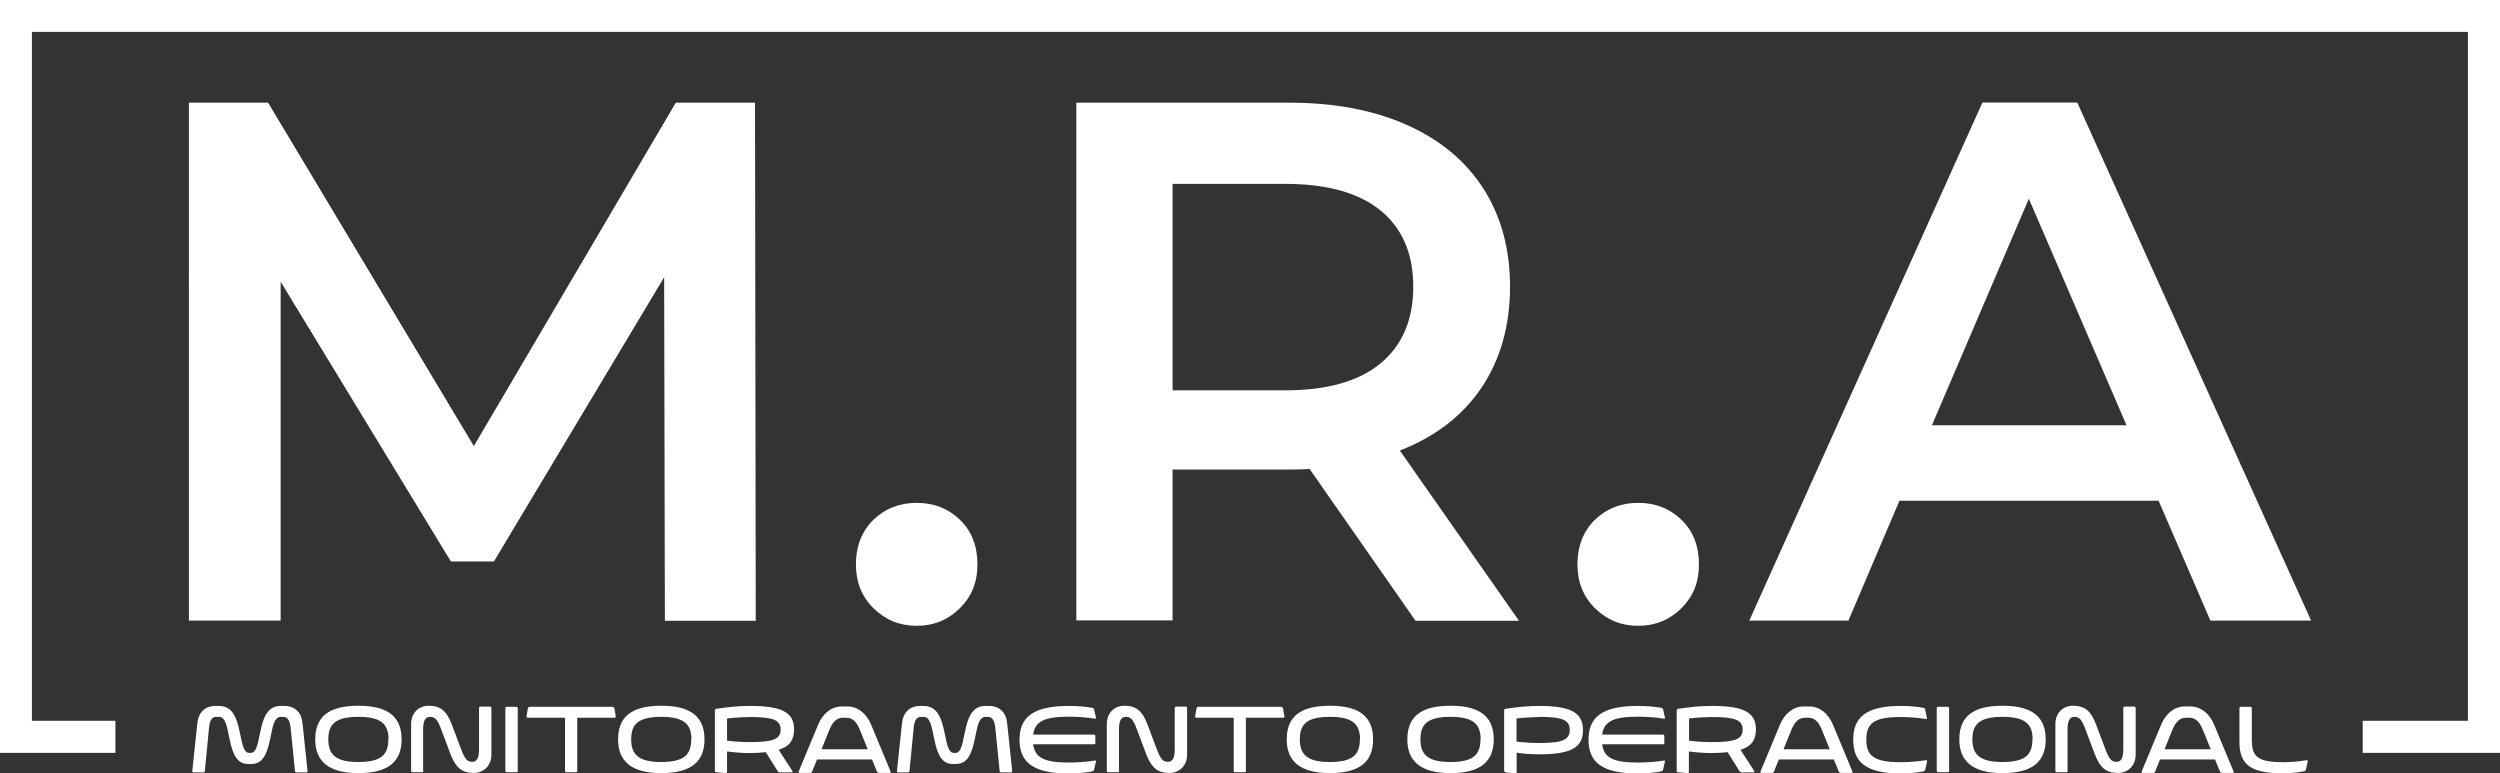 <?xml version="1.0" encoding="UTF-8"?>
<svg id="a" data-name="Camada 1" xmlns="http://www.w3.org/2000/svg" viewBox="0 0 139.5 43.15">
  <rect x="0" y="0" width="139.5" height="43.15" fill="#333333" stroke="none"/>
  <defs>
    <style>
      .b {
        fill: #fff;
        stroke-width: 0px;
      }
    </style>
  </defs>
  <g>
    <polygon class="b" points="139.5 42.01 131.84 42.01 131.84 40.22 137.71 40.22 137.71 1.78 1.78 1.78 1.78 40.22 6.44 40.22 6.44 42.01 0 42.01 0 0 139.5 0 139.5 42.01"/>
    <path class="b" d="M37.1,34.63l-.04-19.16-9.5,15.86h-2.4l-9.5-15.61v18.91h-5.12V5.73h4.42l11.48,19.16,11.27-19.16h4.42l.04,28.91h-5.08Z"/>
    <path class="b" d="M48.75,33.95c-.66-.65-.99-1.47-.99-2.46s.32-1.84.97-2.48c.65-.63,1.45-.95,2.42-.95s1.77.32,2.42.95c.65.63.97,1.46.97,2.48s-.33,1.81-.99,2.46c-.66.65-1.46.97-2.4.97s-1.73-.32-2.4-.97Z"/>
    <path class="b" d="M78.98,34.63l-5.91-8.47c-.25.03-.62.04-1.12.04h-6.52v8.42h-5.37V5.73h11.89c2.5,0,4.69.41,6.55,1.24,1.86.83,3.28,2.01,4.27,3.55.99,1.54,1.49,3.37,1.49,5.49s-.53,4.05-1.59,5.62c-1.06,1.57-2.58,2.74-4.56,3.51l6.65,9.5h-5.78ZM77.04,11.75c-1.21-.99-2.99-1.49-5.33-1.49h-6.28v11.52h6.28c2.34,0,4.12-.5,5.33-1.51,1.21-1,1.82-2.43,1.82-4.27s-.61-3.26-1.82-4.25Z"/>
    <path class="b" d="M89.01,33.95c-.66-.65-.99-1.47-.99-2.46s.32-1.84.97-2.48c.65-.63,1.45-.95,2.42-.95s1.77.32,2.42.95c.65.63.97,1.46.97,2.48s-.33,1.81-.99,2.46c-.66.65-1.46.97-2.4.97s-1.73-.32-2.4-.97Z"/>
    <path class="b" d="M120.44,27.94h-14.45l-2.85,6.69h-5.53l13.01-28.91h5.29l13.05,28.91h-5.62l-2.89-6.69ZM118.66,23.73l-5.45-12.64-5.41,12.64h10.86Z"/>
  </g>
  <g>
    <path class="b" d="M17.16,43.02c0,.05-.02.08-.07.08h-.54c-.06,0-.09-.03-.09-.08l-.24-2.38c-.04-.45-.18-.64-.42-.64h-.12c-.18,0-.31.12-.41.39-.14.42-.2,1.1-.41,1.59-.16.4-.41.65-.82.65h-.21c-.4,0-.65-.25-.81-.65-.21-.49-.26-1.17-.41-1.59-.09-.27-.22-.39-.4-.39h-.13c-.25,0-.38.18-.42.64l-.23,2.38c0,.05-.04.08-.09.08h-.54c-.06,0-.08-.03-.07-.08l.28-2.66c.07-.62.43-.97,1.04-.97h.17c.45,0,.75.23.95.73.22.54.27,1.24.43,1.62.07.17.16.27.3.27h.1c.14,0,.23-.1.3-.27.16-.38.21-1.08.42-1.62.2-.5.5-.73.95-.73h.17c.61,0,.98.35,1.04.97l.28,2.66Z"/>
    <path class="b" d="M17.59,41.26c0-1.21.68-1.88,2.41-1.88s2.41.68,2.41,1.88-.7,1.88-2.41,1.88-2.41-.7-2.41-1.88ZM21.68,41.26c0-.83-.38-1.26-1.68-1.26s-1.68.42-1.68,1.26.41,1.26,1.67,1.26,1.68-.39,1.68-1.26Z"/>
    <path class="b" d="M23.63,43.01c0,.06-.03.08-.08.08h-.53c-.05,0-.08-.03-.08-.08v-2.61c0-.6.41-1.02.99-1.02.63,0,.99.28,1.27,1.02.03.09.22.57.52,1.38.22.58.35.73.63.73.26,0,.38-.21.38-.7v-2.3c0-.06.03-.08.08-.08h.53c.05,0,.08.03.08.08v2.6c0,.6-.41,1.02-1,1.02-.63,0-.98-.28-1.27-1.02-.03-.09-.23-.61-.52-1.38-.21-.58-.35-.73-.64-.73-.26,0-.38.22-.38.7v2.3Z"/>
    <path class="b" d="M28.2,39.52c0-.06.03-.08.08-.08h.53c.05,0,.08.03.08.08v3.49c0,.06-.03.08-.08.08h-.53c-.05,0-.08-.03-.08-.08v-3.49Z"/>
    <path class="b" d="M32.22,43.01c0,.06-.03.08-.08.08h-.53c-.05,0-.08-.03-.08-.08v-2.96h-2.07c-.06,0-.09-.03-.08-.09l.08-.45s.04-.07.09-.07h4.64s.07.03.09.07l.08.45c0,.06-.01.09-.08.09h-2.07v2.96Z"/>
    <path class="b" d="M34.49,41.26c0-1.21.68-1.88,2.41-1.88s2.41.68,2.41,1.88-.7,1.88-2.41,1.88-2.41-.7-2.41-1.88ZM38.58,41.26c0-.83-.38-1.26-1.68-1.26s-1.68.42-1.68,1.26.41,1.26,1.67,1.26,1.68-.39,1.68-1.26Z"/>
    <path class="b" d="M39.96,43.09c-.05,0-.07-.03-.07-.08v-3.37c0-.05.03-.09.08-.09.62-.09,1.24-.16,1.87-.16,1.79,0,2.47.36,2.47,1.31,0,.59-.25.95-.86,1.14l.76,1.17c.04.06.02.09-.05.09h-.66s-.08-.02-.1-.06l-.67-1.07c-.25.03-.55.05-.9.05-.47,0-.89-.04-1.26-.09v1.13c0,.06-.03.08-.08.08l-.54-.05ZM41.83,40.01c-.29,0-.82.03-1.26.08v1.24c.44.06.97.08,1.26.08,1.32,0,1.73-.17,1.73-.7s-.41-.7-1.73-.7Z"/>
    <path class="b" d="M45.32,43.07s-.05.06-.1.06h-.59c-.06,0-.09-.03-.06-.09l1.08-2.6c.26-.63.75-1.02,1.32-1.02h.32c.57,0,1.06.39,1.32,1.02l1.08,2.6c.03.06,0,.09-.06.09h-.59s-.08-.02-.1-.06l-.28-.69h-3.07l-.28.69ZM45.83,41.81h2.59l-.45-1.11c-.19-.47-.44-.65-.74-.65h-.2c-.3,0-.55.19-.74.65l-.45,1.11Z"/>
    <path class="b" d="M56.48,43.02c0,.05-.02.08-.07.08h-.54c-.06,0-.09-.03-.09-.08l-.24-2.38c-.04-.45-.18-.64-.42-.64h-.12c-.18,0-.31.12-.41.39-.14.42-.2,1.1-.41,1.59-.16.4-.41.65-.82.65h-.21c-.4,0-.65-.25-.81-.65-.21-.49-.26-1.17-.41-1.59-.09-.27-.22-.39-.4-.39h-.13c-.25,0-.38.18-.42.64l-.23,2.38c0,.05-.04.08-.09.08h-.54c-.06,0-.08-.03-.07-.08l.28-2.66c.07-.62.43-.97,1.04-.97h.17c.45,0,.75.23.95.73.22.54.27,1.24.43,1.62.07.17.16.27.3.27h.1c.14,0,.23-.1.3-.27.16-.38.21-1.08.42-1.62.2-.5.5-.73.95-.73h.17c.61,0,.98.35,1.04.97l.28,2.66Z"/>
    <path class="b" d="M61.04,40.99c.05,0,.08.03.08.08v.38c0,.06-.03.08-.08.08h-3.39c.1.74.59,1.02,2,1.02.35,0,.99-.03,1.43-.11.06-.02.09.01.07.07l-.1.44s-.03.07-.08.09c-.33.06-.76.12-1.32.12-2.02,0-2.76-.63-2.76-1.89,0-1.24.74-1.88,2.76-1.88.56,0,.98.05,1.31.11.05,0,.07.04.09.08l.1.44c.02.06,0,.09-.07.08-.44-.08-1.08-.11-1.43-.11-1.4,0-1.9.28-2,1h3.38Z"/>
    <path class="b" d="M62.45,43.01c0,.06-.03.08-.08.08h-.53c-.05,0-.08-.03-.08-.08v-2.61c0-.6.41-1.02.99-1.02.63,0,.99.28,1.27,1.02.03.09.22.57.52,1.38.22.58.35.73.63.73.26,0,.38-.21.38-.7v-2.3c0-.06.03-.08.08-.08h.53c.05,0,.08.03.08.08v2.6c0,.6-.41,1.02-1,1.02-.63,0-.98-.28-1.27-1.02-.03-.09-.23-.61-.52-1.38-.21-.58-.35-.73-.63-.73-.26,0-.38.22-.38.7v2.3Z"/>
    <path class="b" d="M69.53,43.01c0,.06-.03.08-.08.08h-.53c-.05,0-.08-.03-.08-.08v-2.96h-2.07c-.06,0-.09-.03-.08-.09l.08-.45s.04-.07.09-.07h4.64s.07.03.09.07l.08.45c0,.06-.01.09-.08.09h-2.07v2.96Z"/>
    <path class="b" d="M71.8,41.26c0-1.21.68-1.88,2.41-1.88s2.41.68,2.41,1.88-.7,1.88-2.41,1.88-2.41-.7-2.41-1.88ZM75.89,41.26c0-.83-.38-1.26-1.68-1.26s-1.68.42-1.68,1.26.41,1.26,1.67,1.26,1.68-.39,1.68-1.26Z"/>
    <path class="b" d="M78.53,41.26c0-1.21.68-1.88,2.41-1.88s2.41.68,2.41,1.88-.7,1.88-2.41,1.88-2.41-.7-2.41-1.88ZM82.62,41.26c0-.83-.38-1.26-1.68-1.26s-1.68.42-1.68,1.26.41,1.26,1.67,1.26,1.68-.39,1.68-1.26Z"/>
    <path class="b" d="M84,43.09s-.07-.03-.07-.08v-3.37c0-.05.03-.09.08-.09.62-.09,1.23-.16,1.86-.16,1.78,0,2.46.37,2.46,1.35s-.67,1.35-2.45,1.35c-.47,0-.88-.03-1.25-.09v1.07c0,.06-.03.08-.08.08l-.54-.05ZM85.87,40.01c-.29,0-.82.03-1.25.08v1.29c.44.06.96.08,1.25.08,1.31,0,1.72-.17,1.72-.73s-.41-.73-1.72-.73Z"/>
    <path class="b" d="M92.79,40.99c.05,0,.08.03.08.08v.38c0,.06-.03.08-.08.08h-3.39c.1.74.59,1.02,2,1.02.35,0,.99-.03,1.43-.11.06-.02.09.01.07.07l-.1.44s-.03.07-.08.09c-.33.06-.76.12-1.32.12-2.02,0-2.76-.63-2.76-1.89,0-1.24.74-1.88,2.76-1.88.56,0,.98.05,1.31.11.05,0,.07.04.09.08l.1.44c.02.06,0,.09-.07.08-.44-.08-1.08-.11-1.43-.11-1.4,0-1.9.28-2,1h3.38Z"/>
    <path class="b" d="M93.63,43.09c-.05,0-.07-.03-.07-.08v-3.37c0-.05.03-.09.08-.09.62-.09,1.24-.16,1.87-.16,1.79,0,2.47.36,2.47,1.31,0,.59-.25.95-.86,1.14l.76,1.17c.04.06.02.09-.05.09h-.66s-.08-.02-.1-.06l-.67-1.07c-.25.03-.55.05-.9.05-.47,0-.89-.04-1.26-.09v1.13c0,.06-.03.08-.08.08l-.54-.05ZM95.51,40.01c-.29,0-.82.03-1.26.08v1.24c.44.06.97.08,1.26.08,1.32,0,1.73-.17,1.73-.7s-.41-.7-1.73-.7Z"/>
    <path class="b" d="M98.99,43.07s-.05.06-.1.06h-.59c-.06,0-.09-.03-.06-.09l1.08-2.6c.26-.63.75-1.02,1.32-1.02h.32c.57,0,1.06.39,1.32,1.02l1.08,2.6c.03.06,0,.09-.06.09h-.59s-.08-.02-.1-.06l-.28-.69h-3.07l-.28.69ZM99.51,41.81h2.59l-.45-1.11c-.19-.47-.44-.65-.74-.65h-.2c-.3,0-.55.19-.74.65l-.45,1.11Z"/>
    <path class="b" d="M107.53,42.49l-.1.46s-.03.07-.08.09c-.33.06-.73.12-1.28.12-1.95,0-2.66-.63-2.66-1.89,0-1.24.71-1.88,2.66-1.88.54,0,.95.05,1.27.11.05,0,.07.04.08.08l.1.46c.02.06,0,.09-.07.08-.43-.08-1.04-.11-1.4-.11-1.48,0-1.91.35-1.91,1.26s.43,1.26,1.91,1.26c.35,0,.96-.03,1.4-.11.06-.02.09.01.07.07Z"/>
    <path class="b" d="M108.07,39.52c0-.06.03-.08.08-.08h.53c.05,0,.08.03.08.08v3.49c0,.06-.03.08-.08.08h-.53c-.05,0-.08-.03-.08-.08v-3.49Z"/>
    <path class="b" d="M109.33,41.26c0-1.21.68-1.88,2.41-1.88s2.41.68,2.41,1.88-.7,1.88-2.41,1.88-2.41-.7-2.41-1.88ZM113.42,41.26c0-.83-.38-1.26-1.68-1.26s-1.68.42-1.68,1.26.41,1.26,1.67,1.26,1.68-.39,1.68-1.26Z"/>
    <path class="b" d="M115.38,43.01c0,.06-.03.08-.08.08h-.53c-.05,0-.08-.03-.08-.08v-2.61c0-.6.41-1.02.99-1.02.63,0,.99.28,1.27,1.02.03.09.22.57.52,1.38.22.58.35.73.63.73.26,0,.38-.21.38-.7v-2.3c0-.06.03-.08.08-.08h.53c.05,0,.08.03.08.08v2.6c0,.6-.41,1.02-1,1.02-.63,0-.98-.28-1.27-1.02-.03-.09-.23-.61-.52-1.38-.21-.58-.35-.73-.63-.73-.26,0-.38.22-.38.7v2.3Z"/>
    <path class="b" d="M120.26,43.07s-.05.06-.1.06h-.59c-.06,0-.09-.03-.06-.09l1.08-2.6c.26-.63.75-1.02,1.32-1.02h.32c.57,0,1.06.39,1.32,1.02l1.08,2.6c.03.06,0,.09-.06.09h-.59s-.08-.02-.1-.06l-.28-.69h-3.07l-.28.69ZM120.77,41.81h2.59l-.45-1.11c-.19-.47-.44-.65-.74-.65h-.2c-.3,0-.55.19-.74.65l-.45,1.11Z"/>
    <path class="b" d="M125.66,41.39c0,.87.41,1.14,1.74,1.14.32,0,.88-.03,1.3-.11.06-.01.09.01.07.08l-.1.45s-.03.07-.08.08c-.33.07-.7.12-1.2.12-1.79,0-2.43-.47-2.43-1.76v-1.87c0-.06.03-.08.08-.08h.53c.05,0,.08.03.08.08v1.87Z"/>
  </g>
</svg>